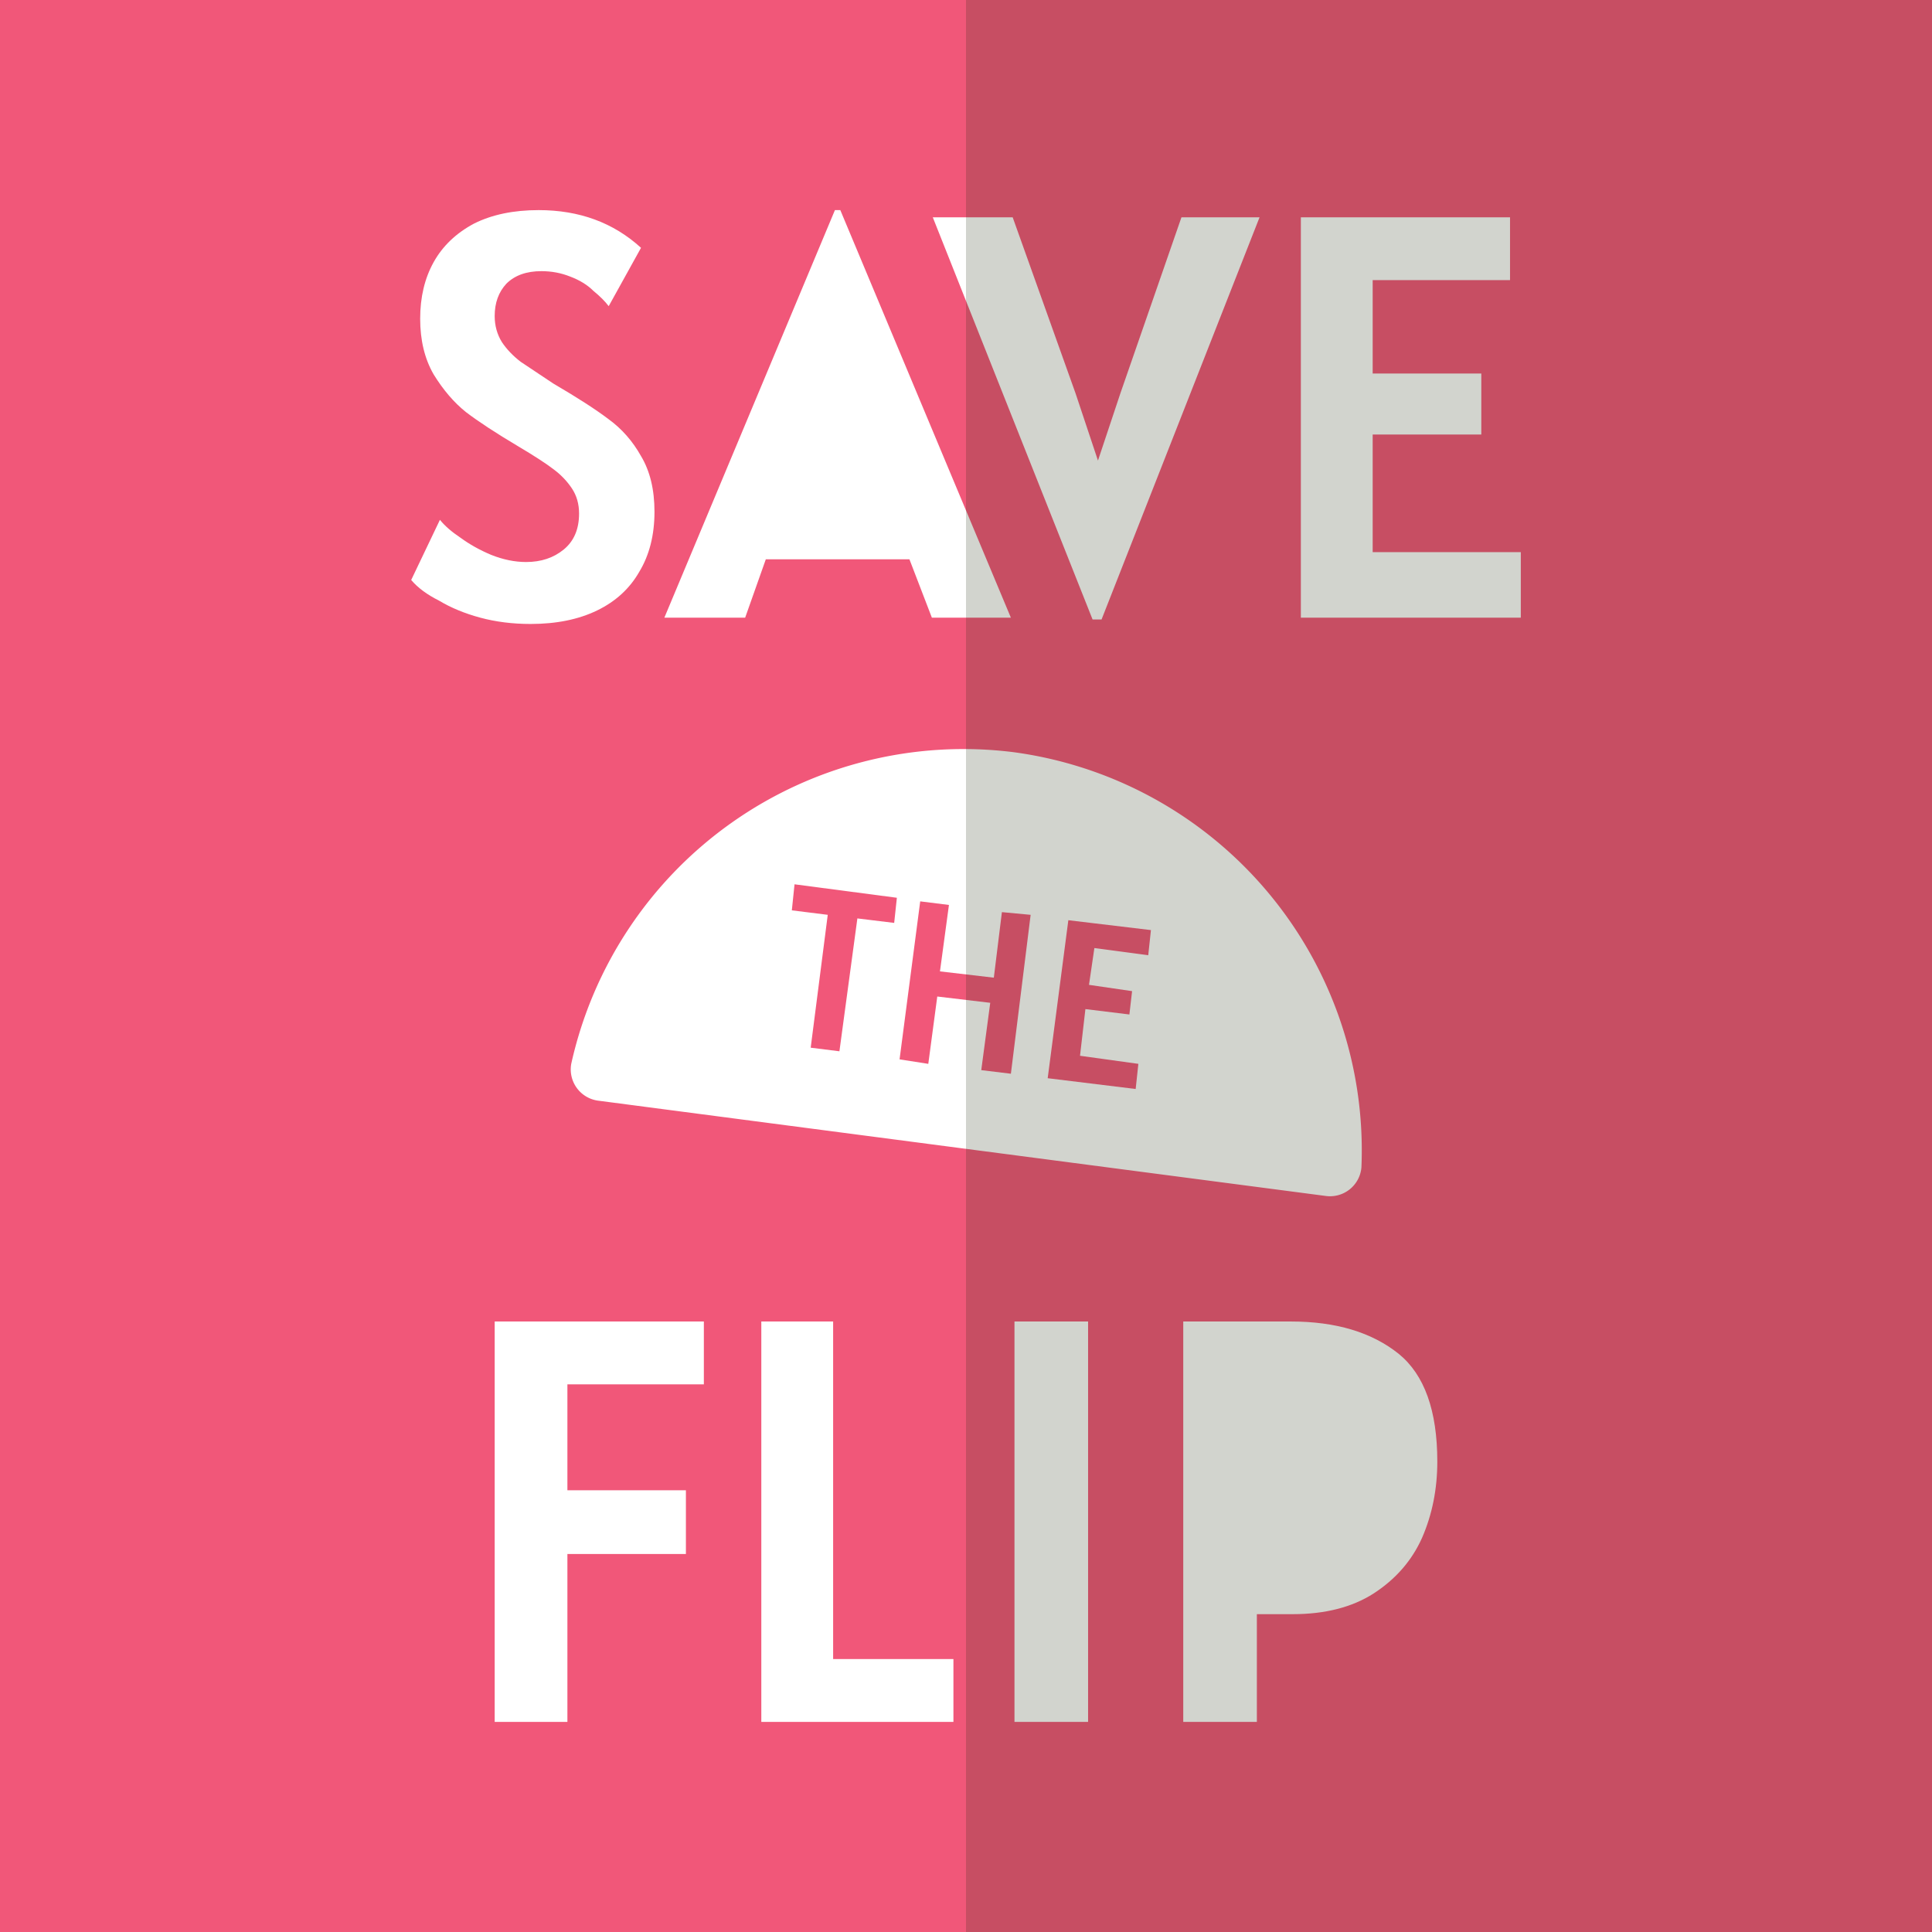 <svg xmlns="http://www.w3.org/2000/svg" xml:space="preserve" viewBox="0 0 300 300">
  <path fill="#f15779" d="M0 0h300v300H0z"/>
  <path fill="#fff" d="M105.6 196.6v11.8h13.2v7.1h-13.2v18.7h-8.1v-44.6h23.3v7zm43 30.6v7h-21.4v-44.6h8v37.6zm6.8-37.6h8.2v44.6h-8.2zm30.8 0q7.5 0 12 3.6 4.3 3.5 4.3 12 0 4.6-1.7 8.5-1.7 3.8-5.4 6.2-3.6 2.3-9 2.3h-4v12h-8.2v-44.6Z" font-family="Alatsi" font-size="173.7" style="-inkscape-font-specification:'Alatsi, Normal'" transform="translate(-59.1 -59.1) scale(1.394)"/>
  <path fill="#fff" d="M205.8 185.7a4.9 4.9 0 0 0 5.6-4.4 62.4 62.4 0 0 0-54-64.5 62.4 62.4 0 0 0-68.7 48.4 4.9 4.9 0 0 0 4.1 5.7z"/>
  <path fill="#f15779" d="m142 145.2-4.1-.5-2 14.8-3.2-.4 1.9-14.8-4-.5.3-2.9 11.4 1.5zm15.2-.9L155 162l-3.3-.4 1-7.5-5.9-.7-1 7.5-3.2-.5 2.3-17.6 3.2.4-1 7.4 6 .7.9-7.3zm12 16.6-.3 2.8-9.8-1.2 2.3-17.6 9.2 1.1-.3 2.8-6-.8-.6 4.1 4.8.7-.3 2.6-4.9-.6-.6 5.2z" font-family="Alatsi" font-size="173.7" style="-inkscape-font-specification:'Alatsi, Normal'" transform="translate(-59.1 -59.1) scale(1.394)"/>
  <path fill="#fff" d="M101.5 111.9q-3 0-5.6-.7-2.6-.7-4.6-1.9-2-1-3.1-2.3l3.2-6.7q.8 1 2.3 2 1.5 1.1 3.4 1.9 2 .8 3.9.8 2.5 0 4.2-1.4 1.7-1.4 1.7-4 0-1.6-.8-2.8-.8-1.2-2-2.1-1.3-1-4-2.6-3.7-2.2-5.8-3.8-2-1.6-3.6-4.2-1.5-2.6-1.5-6.2t1.5-6.3q1.5-2.7 4.5-4.3 3-1.5 7.2-1.5 6.8 0 11.4 4.2l-3.6 6.5q-.6-.8-1.7-1.7-1-1-2.6-1.6-1.5-.6-3.2-.6-2.5 0-3.9 1.4-1.3 1.4-1.3 3.6 0 1.6.8 2.9.8 1.2 2.1 2.2l3.6 2.4q4.1 2.4 6.2 4 2.2 1.6 3.6 4.1 1.5 2.5 1.5 6.2 0 3.9-1.7 6.7-1.6 2.8-4.7 4.3t-7.4 1.5zm42.2-7.2h-16l-2.3 6.5h-9l19-45.4h.6l19 45.4h-8.8zm39-38.1-17.6 44.8h-1l-17.8-44.8h8.9l7 19.6 2.5 7.5 2.5-7.5 6.8-19.6zm29.1 37.3v7.3h-24.5V66.6h23.3v7h-15.3V84h12.1v6.8h-12.1v13.1Z" font-family="Alatsi" font-size="173.7" style="-inkscape-font-specification:'Alatsi, Normal'" transform="translate(-59.1 -59.1) scale(1.394)"/>
  <path fill="#22280b" d="M150 0h150v300H150z" opacity=".2"/>
</svg>
